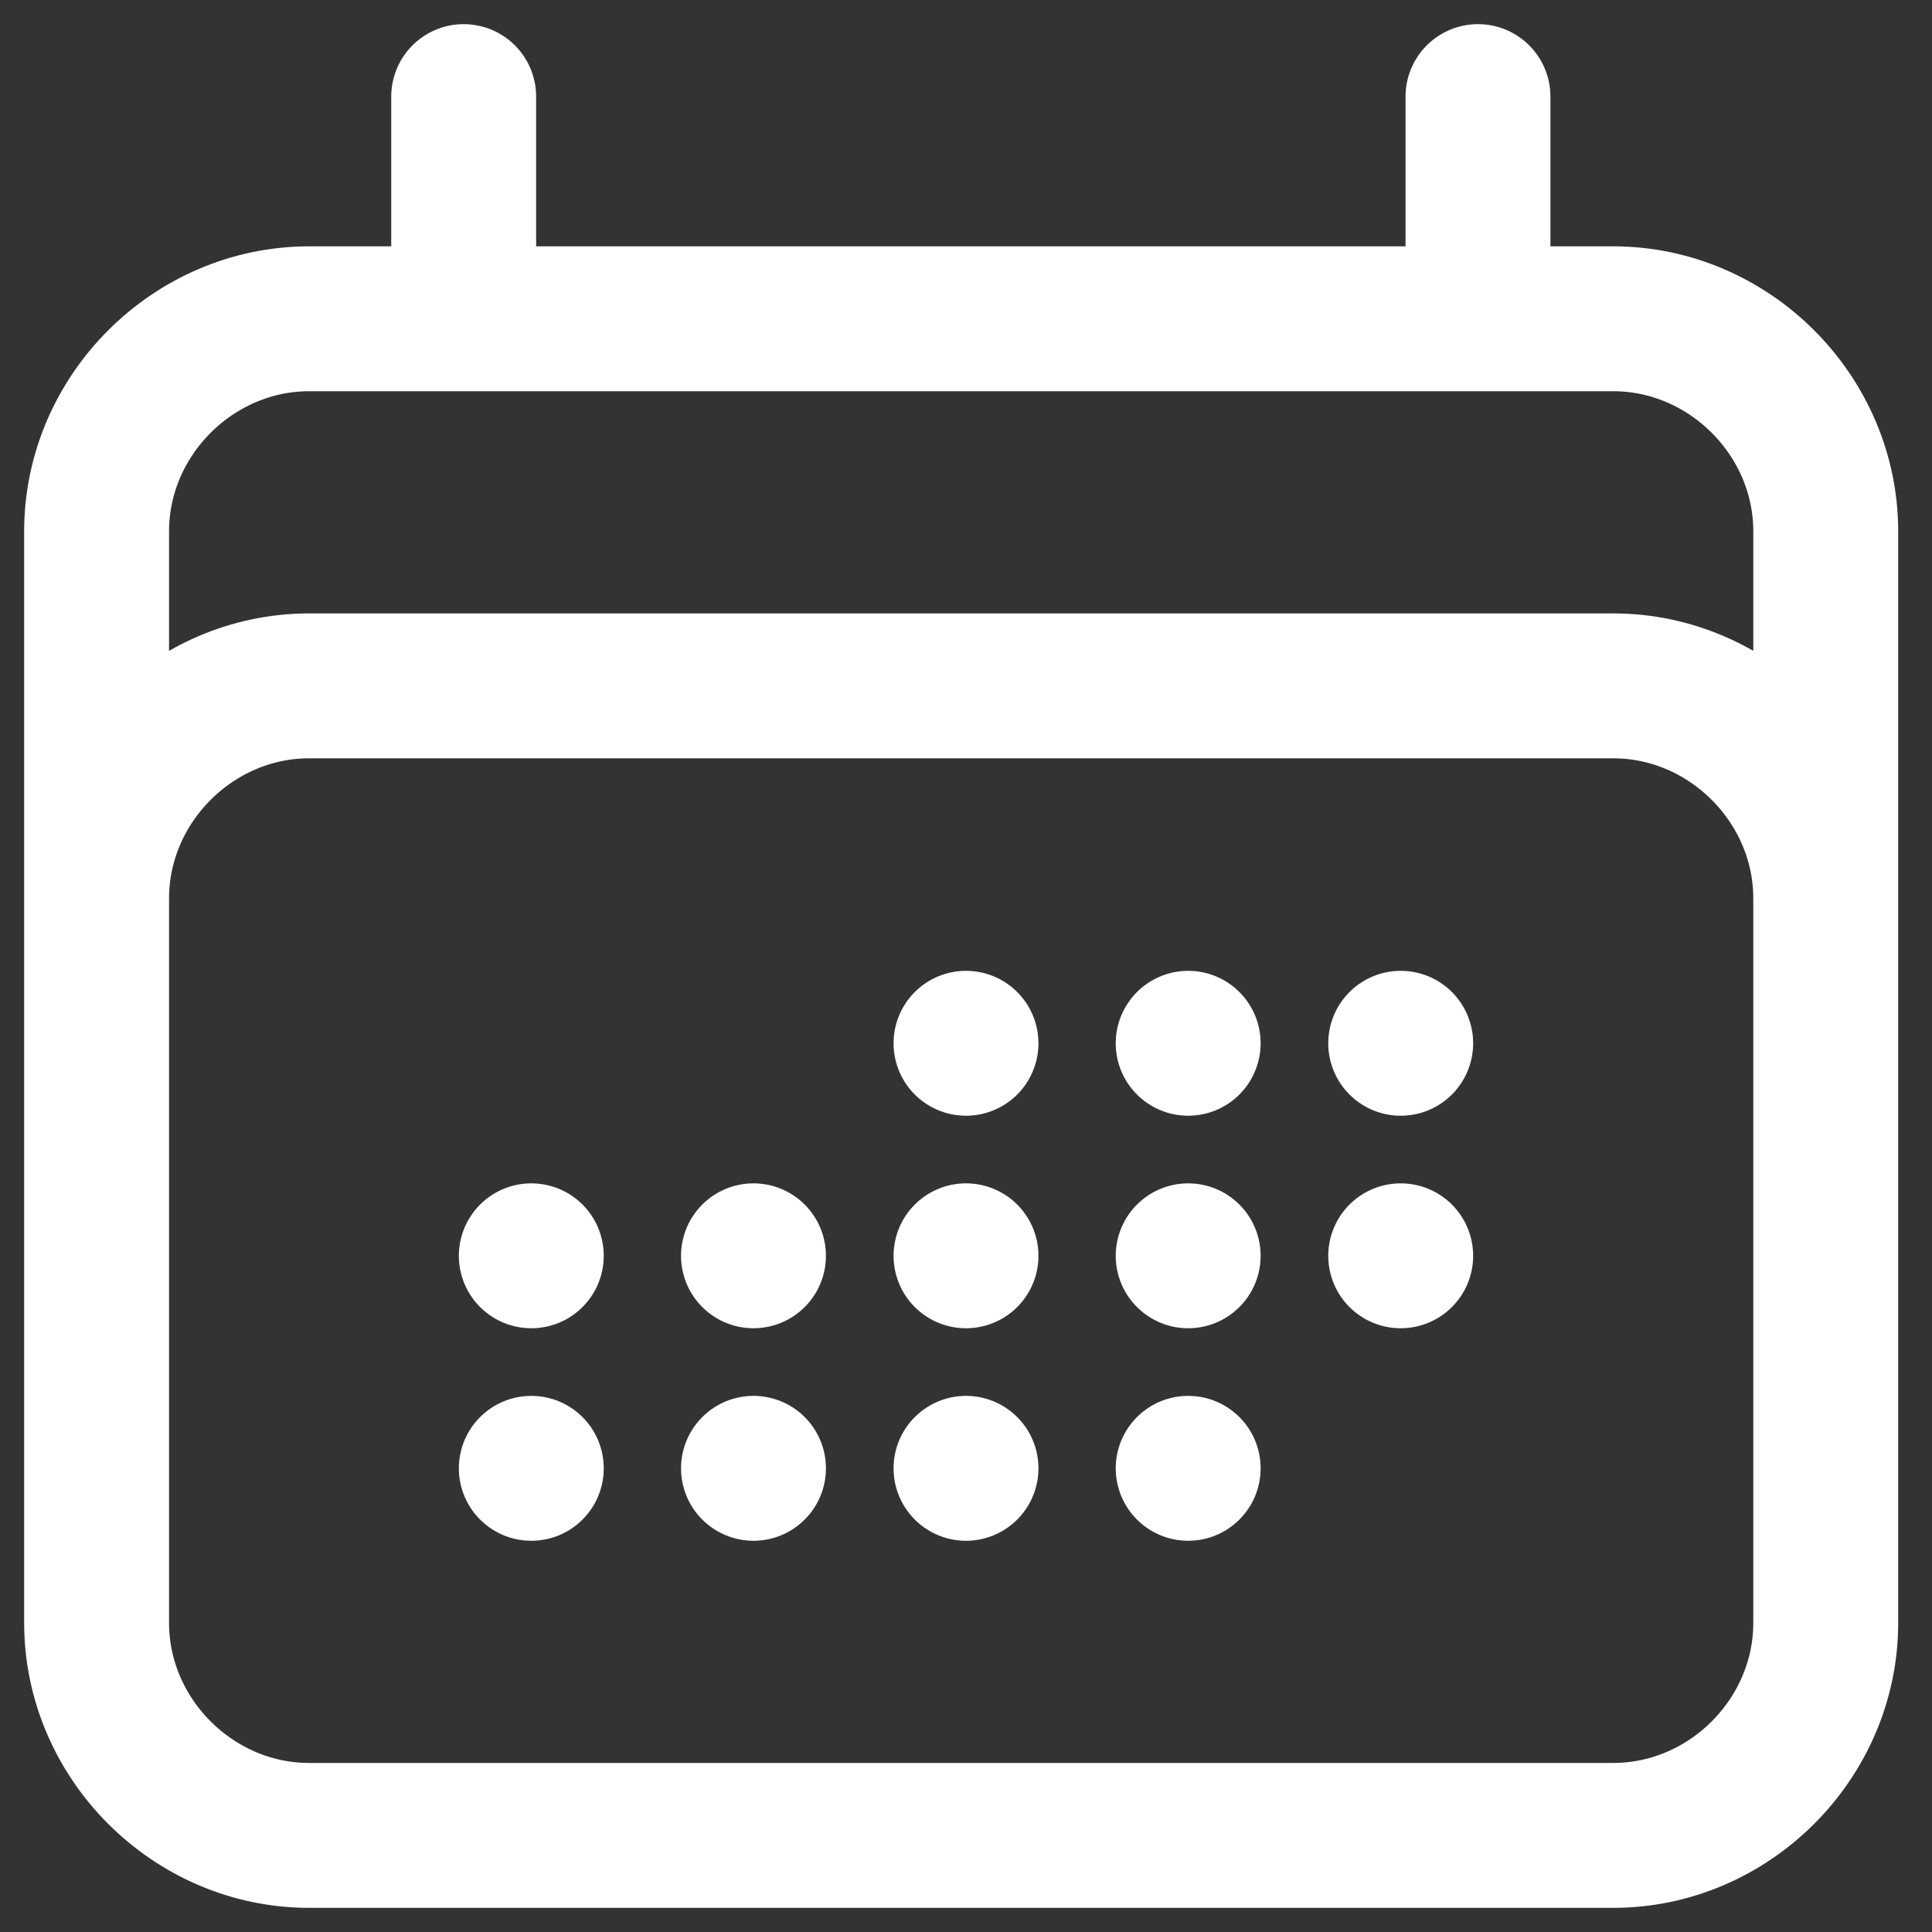 <svg xmlns="http://www.w3.org/2000/svg" id="Layer_1" data-name="Layer 1" viewBox="0 0 20 20"><rect x="0" y="0" width="20" height="20" fill="#333333" stroke="none"/><defs><style>      .cls-1 {        fill: none;        stroke: #fff;        stroke-linecap: round;        stroke-linejoin: round;        stroke-width: 1.5px;      }    </style></defs><path class="cls-1" d="M4.8,1v2.2M15.3,1v2.2M1,16.8V5.5c0-1.2,1-2.2,2.2-2.2h13.5c1.2,0,2.2,1,2.2,2.2v11.2M1,16.8c0,1.2,1,2.2,2.2,2.2h13.5c1.2,0,2.2-1,2.2-2.2M1,16.8v-7.5c0-1.2,1-2.2,2.2-2.2h13.5c1.2,0,2.2,1,2.2,2.2v7.5M10,10.8h0s0,0,0,0h0ZM10,13h0s0,0,0,0h0ZM10,15.2h0s0,0,0,0h0ZM7.8,13h0s0,0,0,0h0ZM7.8,15.2h0s0,0,0,0h0ZM5.5,13h0s0,0,0,0h0ZM5.5,15.2h0s0,0,0,0h0ZM12.3,10.8h0s0,0,0,0h0ZM12.3,13h0s0,0,0,0h0ZM12.3,15.2h0s0,0,0,0h0ZM14.5,10.8h0s0,0,0,0h0ZM14.5,13h0s0,0,0,0h0Z"></path></svg>